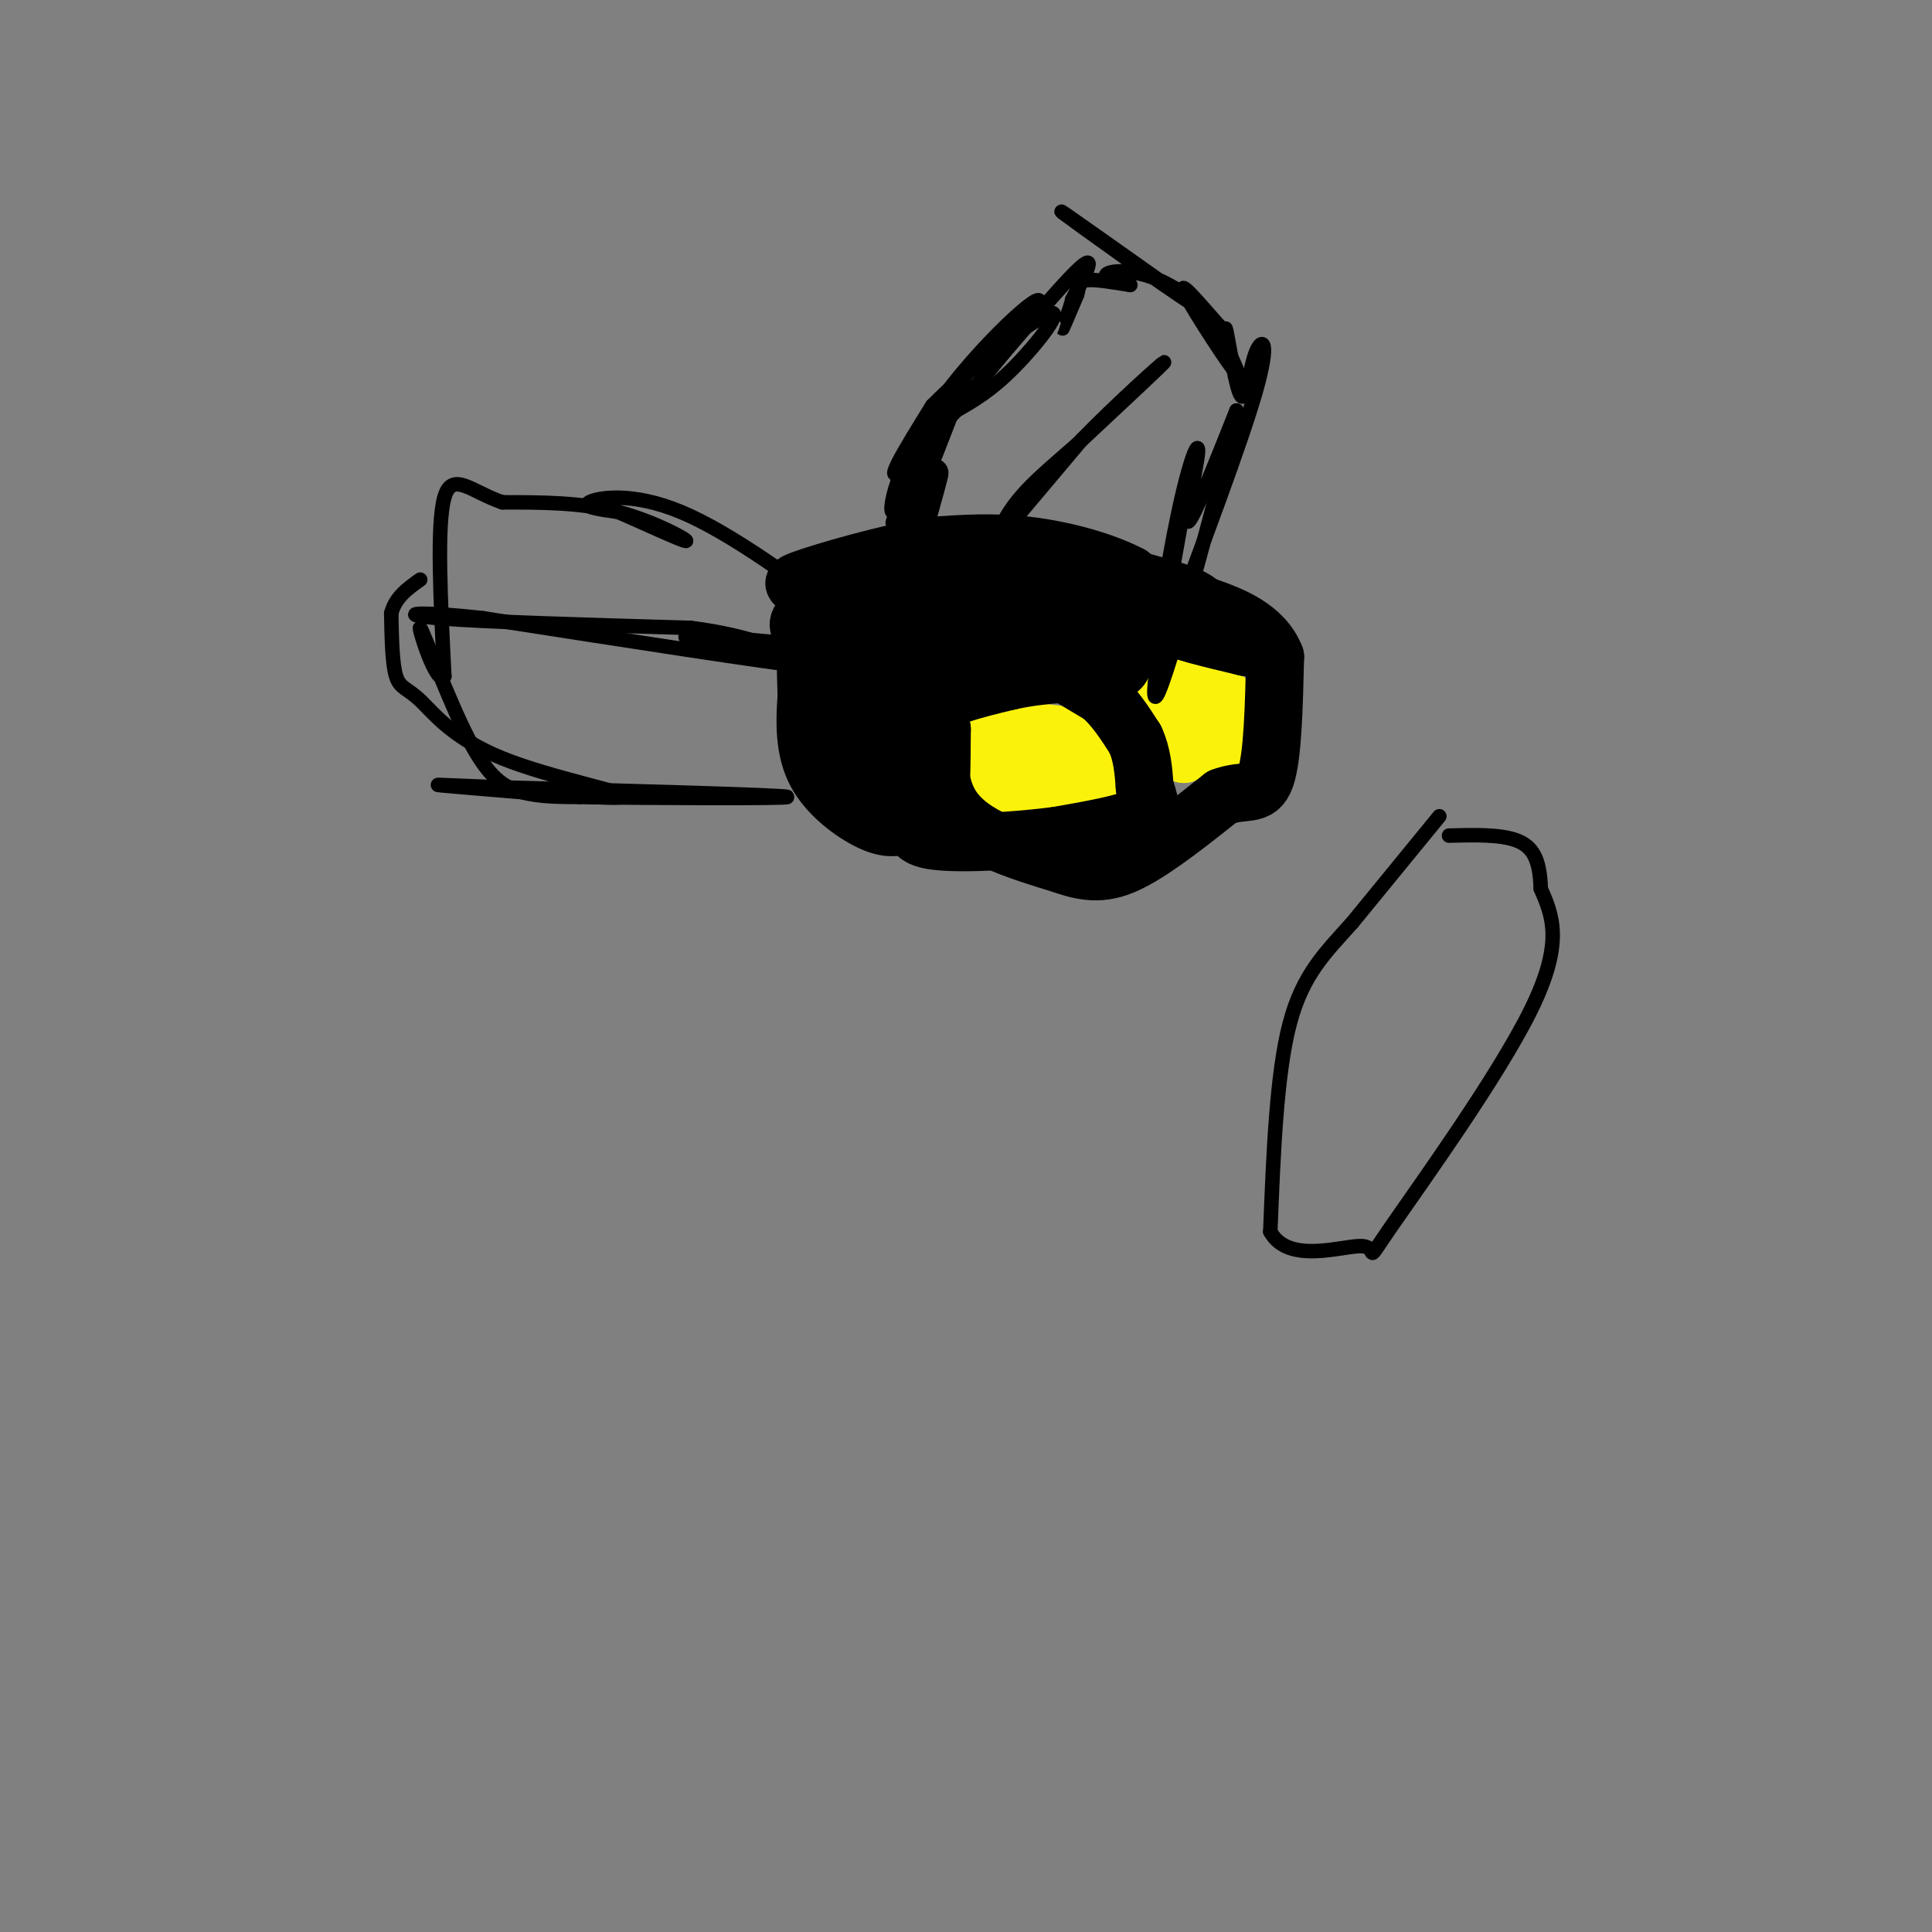 <svg viewBox='0 0 400 400' version='1.1' xmlns='http://www.w3.org/2000/svg' xmlns:xlink='http://www.w3.org/1999/xlink'><rect x="0" y="0" width="400" height="400" fill="#808080" stroke="none"/><g fill='none' stroke='#FBF20B' stroke-width='12' stroke-linecap='round' stroke-linejoin='round'><path d='M245,156c0.000,0.000 0.100,0.100 0.1,0.1'/><path d='M245,156c0.000,0.000 0.100,0.100 0.1,0.1'/><path d='M242,155c0.000,0.000 1.000,0.000 1,0'/><path d='M243,155c0.822,-1.822 2.378,-6.378 2,-8c-0.378,-1.622 -2.689,-0.311 -5,1'/><path d='M240,148c-0.679,1.226 0.125,3.792 3,5c2.875,1.208 7.821,1.060 10,0c2.179,-1.060 1.589,-3.030 1,-5'/><path d='M254,148c-2.310,-2.845 -8.583,-7.458 -12,-7c-3.417,0.458 -3.976,5.988 -3,9c0.976,3.012 3.488,3.506 6,4'/><path d='M245,154c3.553,1.423 9.437,2.979 12,3c2.563,0.021 1.805,-1.494 1,-4c-0.805,-2.506 -1.659,-6.002 -4,-8c-2.341,-1.998 -6.171,-2.499 -10,-3'/><path d='M244,142c-2.417,0.083 -3.458,1.792 -4,4c-0.542,2.208 -0.583,4.917 1,6c1.583,1.083 4.792,0.542 8,0'/><path d='M228,157c-0.250,-1.500 -0.500,-3.000 -4,-4c-3.500,-1.000 -10.250,-1.500 -17,-2'/><path d='M207,151c-3.400,3.556 -3.400,13.444 0,18c3.400,4.556 10.200,3.778 17,3'/><path d='M224,172c4.048,-2.631 5.667,-10.708 3,-15c-2.667,-4.292 -9.619,-4.798 -13,-4c-3.381,0.798 -3.190,2.899 -3,5'/><path d='M211,158c-0.569,2.876 -0.493,7.565 1,10c1.493,2.435 4.402,2.617 6,0c1.598,-2.617 1.885,-8.033 1,-11c-0.885,-2.967 -2.943,-3.483 -5,-4'/><path d='M214,153c-0.833,-0.167 -0.417,1.417 0,3'/></g>
<g fill='none' stroke='#000000' stroke-width='12' stroke-linecap='round' stroke-linejoin='round'><path d='M239,132c0.000,0.000 -3.000,-1.000 -3,-1'/><path d='M236,131c-8.000,-1.833 -26.500,-5.917 -45,-10'/><path d='M191,121c-8.422,-2.089 -6.978,-2.311 -9,-1c-2.022,1.311 -7.511,4.156 -13,7'/><path d='M169,127c-2.500,4.000 -2.250,10.500 -2,17'/><path d='M167,144c-0.429,5.667 -0.500,11.333 2,16c2.500,4.667 7.571,8.333 11,10c3.429,1.667 5.214,1.333 7,1'/><path d='M187,171c2.000,0.167 3.500,0.083 5,0'/><path d='M192,171c0.022,-1.378 -2.422,-4.822 -3,-9c-0.578,-4.178 0.711,-9.089 2,-14'/><path d='M191,148c3.333,-3.500 10.667,-5.250 18,-7'/><path d='M209,141c6.667,-1.500 14.333,-1.750 22,-2'/><path d='M231,139c3.298,-1.595 0.542,-4.583 -3,-8c-3.542,-3.417 -7.869,-7.262 -18,-8c-10.131,-0.738 -26.065,1.631 -42,4'/><path d='M168,127c-6.100,2.150 -0.351,5.526 4,8c4.351,2.474 7.305,4.046 11,5c3.695,0.954 8.131,1.289 10,0c1.869,-1.289 1.171,-4.201 1,-6c-0.171,-1.799 0.185,-2.484 -2,-3c-2.185,-0.516 -6.910,-0.862 -10,1c-3.090,1.862 -4.545,5.931 -6,10'/><path d='M176,142c0.250,9.083 3.875,26.792 5,26c1.125,-0.792 -0.250,-20.083 0,-30c0.250,-9.917 2.125,-10.458 4,-11'/><path d='M185,127c8.252,-0.056 26.882,5.305 33,6c6.118,0.695 -0.276,-3.274 -6,-6c-5.724,-2.726 -10.778,-4.207 -14,-4c-3.222,0.207 -4.611,2.104 -6,4'/><path d='M192,127c-1.726,6.631 -3.042,21.208 -3,24c0.042,2.792 1.440,-6.202 5,-11c3.560,-4.798 9.280,-5.399 15,-6'/><path d='M209,134c6.286,-0.452 14.500,1.417 15,2c0.500,0.583 -6.714,-0.119 -9,0c-2.286,0.119 0.357,1.060 3,2'/><path d='M218,138c2.167,1.333 6.083,3.667 10,6'/><path d='M228,144c2.833,2.500 4.917,5.750 7,9'/><path d='M235,153c1.500,3.167 1.750,6.583 2,10'/><path d='M237,163c0.844,2.711 1.956,4.489 -1,6c-2.956,1.511 -9.978,2.756 -17,4'/><path d='M219,173c-8.333,1.111 -20.667,1.889 -26,1c-5.333,-0.889 -3.667,-3.444 -2,-6'/><path d='M191,168c0.311,0.089 2.089,3.311 3,1c0.911,-2.311 0.956,-10.156 1,-18'/><path d='M195,151c-0.422,0.222 -1.978,9.778 2,16c3.978,6.222 13.489,9.111 23,12'/><path d='M220,179c6.111,2.222 9.889,1.778 15,-1c5.111,-2.778 11.556,-7.889 18,-13'/><path d='M253,165c4.711,-1.800 7.489,0.200 9,-4c1.511,-4.200 1.756,-14.600 2,-25'/><path d='M264,136c-2.321,-6.024 -9.125,-8.583 -13,-10c-3.875,-1.417 -4.821,-1.690 -6,-1c-1.179,0.690 -2.589,2.345 -4,4'/><path d='M241,129c2.167,1.500 9.583,3.250 17,5'/><path d='M258,134c0.244,0.111 -7.644,-2.111 -13,-5c-5.356,-2.889 -8.178,-6.444 -11,-10'/><path d='M234,119c-5.489,-2.889 -13.711,-5.111 -21,-6c-7.289,-0.889 -13.644,-0.444 -20,0'/><path d='M193,113c-9.378,1.556 -22.822,5.444 -27,7c-4.178,1.556 0.911,0.778 6,0'/><path d='M172,120c5.556,-1.689 16.444,-5.911 29,-6c12.556,-0.089 26.778,3.956 41,8'/><path d='M242,122c8.000,2.333 7.500,4.167 7,6'/></g>
<g fill='none' stroke='#000000' stroke-width='6' stroke-linecap='round' stroke-linejoin='round'><path d='M191,104c0.000,0.000 -6.000,21.000 -6,21'/><path d='M185,125c1.022,-3.178 6.578,-21.622 8,-26c1.422,-4.378 -1.289,5.311 -4,15'/><path d='M189,114c-0.655,3.774 -0.292,5.708 0,3c0.292,-2.708 0.512,-10.060 0,-11c-0.512,-0.940 -1.756,4.530 -3,10'/><path d='M186,116c-0.500,1.500 -0.250,0.250 0,-1'/></g>
<g fill='none' stroke='#000000' stroke-width='3' stroke-linecap='round' stroke-linejoin='round'><path d='M189,97c-2.833,11.583 -5.667,23.167 -6,25c-0.333,1.833 1.833,-6.083 4,-14'/><path d='M187,108c-0.695,1.652 -4.434,12.783 -1,5c3.434,-7.783 14.040,-34.480 14,-36c-0.040,-1.520 -10.726,22.137 -14,29c-3.274,6.863 0.863,-3.069 5,-13'/><path d='M191,93c1.735,-4.175 3.572,-8.111 2,-4c-1.572,4.111 -6.554,16.270 -8,17c-1.446,0.730 0.643,-9.969 9,-22c8.357,-12.031 22.981,-25.393 21,-21c-1.981,4.393 -20.566,26.541 -27,33c-6.434,6.459 -0.717,-2.770 5,-12'/><path d='M193,84c6.476,-6.702 20.167,-17.458 24,-19c3.833,-1.542 -2.190,6.131 -7,11c-4.810,4.869 -8.405,6.935 -12,9'/><path d='M198,85c-3.857,3.690 -7.500,8.417 -2,2c5.500,-6.417 20.143,-23.976 26,-30c5.857,-6.024 2.929,-0.512 0,5'/><path d='M222,62c-0.578,2.422 -2.022,5.978 -2,6c0.022,0.022 1.511,-3.489 3,-7'/><path d='M223,61c0.511,-1.800 0.289,-2.800 2,-3c1.711,-0.200 5.356,0.400 9,1'/><path d='M234,59c-0.156,-0.180 -5.044,-1.131 -5,-2c0.044,-0.869 5.022,-1.656 11,1c5.978,2.656 12.956,8.753 7,5c-5.956,-3.753 -24.844,-17.358 -27,-19c-2.156,-1.642 12.422,8.679 27,19'/><path d='M247,63c5.896,4.537 7.137,6.381 5,4c-2.137,-2.381 -7.652,-8.987 -7,-7c0.652,1.987 7.472,12.568 10,16c2.528,3.432 0.764,-0.284 -1,-4'/><path d='M254,72c-0.304,-2.222 -0.565,-5.778 0,-3c0.565,2.778 1.956,11.889 3,13c1.044,1.111 1.743,-5.778 3,-9c1.257,-3.222 3.074,-2.778 0,8c-3.074,10.778 -11.037,31.889 -19,53'/><path d='M241,134c-2.566,2.882 0.518,-16.413 3,-28c2.482,-11.587 4.360,-15.466 4,-12c-0.360,3.466 -2.960,14.276 -2,14c0.960,-0.276 5.480,-11.638 10,-23'/><path d='M256,85c-2.267,11.222 -12.933,50.778 -16,58c-3.067,7.222 1.467,-17.889 6,-43'/><path d='M178,130c-13.378,-9.867 -26.756,-19.733 -37,-24c-10.244,-4.267 -17.356,-2.933 -19,-2c-1.644,0.933 2.178,1.467 6,2'/><path d='M128,106c4.643,2.000 13.250,6.000 14,6c0.750,0.000 -6.357,-4.000 -14,-6c-7.643,-2.000 -15.821,-2.000 -24,-2'/><path d='M104,104c-6.400,-2.178 -10.400,-6.622 -12,-1c-1.600,5.622 -0.800,21.311 0,37'/><path d='M92,140c-1.601,2.238 -5.604,-10.668 -5,-10c0.604,0.668 5.817,14.911 10,23c4.183,8.089 7.338,10.026 11,11c3.662,0.974 7.831,0.987 12,1'/><path d='M120,165c14.089,0.244 43.311,0.356 43,0c-0.311,-0.356 -30.156,-1.178 -60,-2'/><path d='M103,163c-13.208,-0.511 -16.229,-0.790 -7,0c9.229,0.790 30.708,2.648 33,2c2.292,-0.648 -14.602,-3.803 -25,-8c-10.398,-4.197 -14.299,-9.438 -17,-12c-2.701,-2.562 -4.200,-2.446 -5,-5c-0.800,-2.554 -0.900,-7.777 -1,-13'/><path d='M81,127c0.833,-3.333 3.417,-5.167 6,-7'/><path d='M161,133c-10.000,-0.917 -20.000,-1.833 -19,-1c1.000,0.833 13.000,3.417 25,6'/><path d='M167,138c-7.000,-0.667 -37.000,-5.333 -67,-10'/><path d='M100,128c-14.733,-1.644 -18.067,-0.756 -9,0c9.067,0.756 30.533,1.378 52,2'/><path d='M143,130c13.000,1.667 19.500,4.833 26,8'/><path d='M208,110c0.000,0.000 16.000,-19.000 16,-19'/><path d='M224,91c7.067,-7.267 16.733,-15.933 17,-16c0.267,-0.067 -8.867,8.467 -18,17'/><path d='M223,92c-5.644,5.000 -10.756,9.000 -14,14c-3.244,5.000 -4.622,11.000 -6,17'/><path d='M298,169c0.000,0.000 -18.000,22.000 -18,22'/><path d='M280,191c-5.511,6.178 -10.289,10.622 -13,21c-2.711,10.378 -3.356,26.689 -4,43'/><path d='M263,255c3.777,6.936 15.219,2.777 19,3c3.781,0.223 -0.097,4.829 6,-4c6.097,-8.829 22.171,-31.094 29,-45c6.829,-13.906 4.415,-19.453 2,-25'/><path d='M319,184c-0.178,-6.067 -1.622,-8.733 -5,-10c-3.378,-1.267 -8.689,-1.133 -14,-1'/></g>
</svg>
